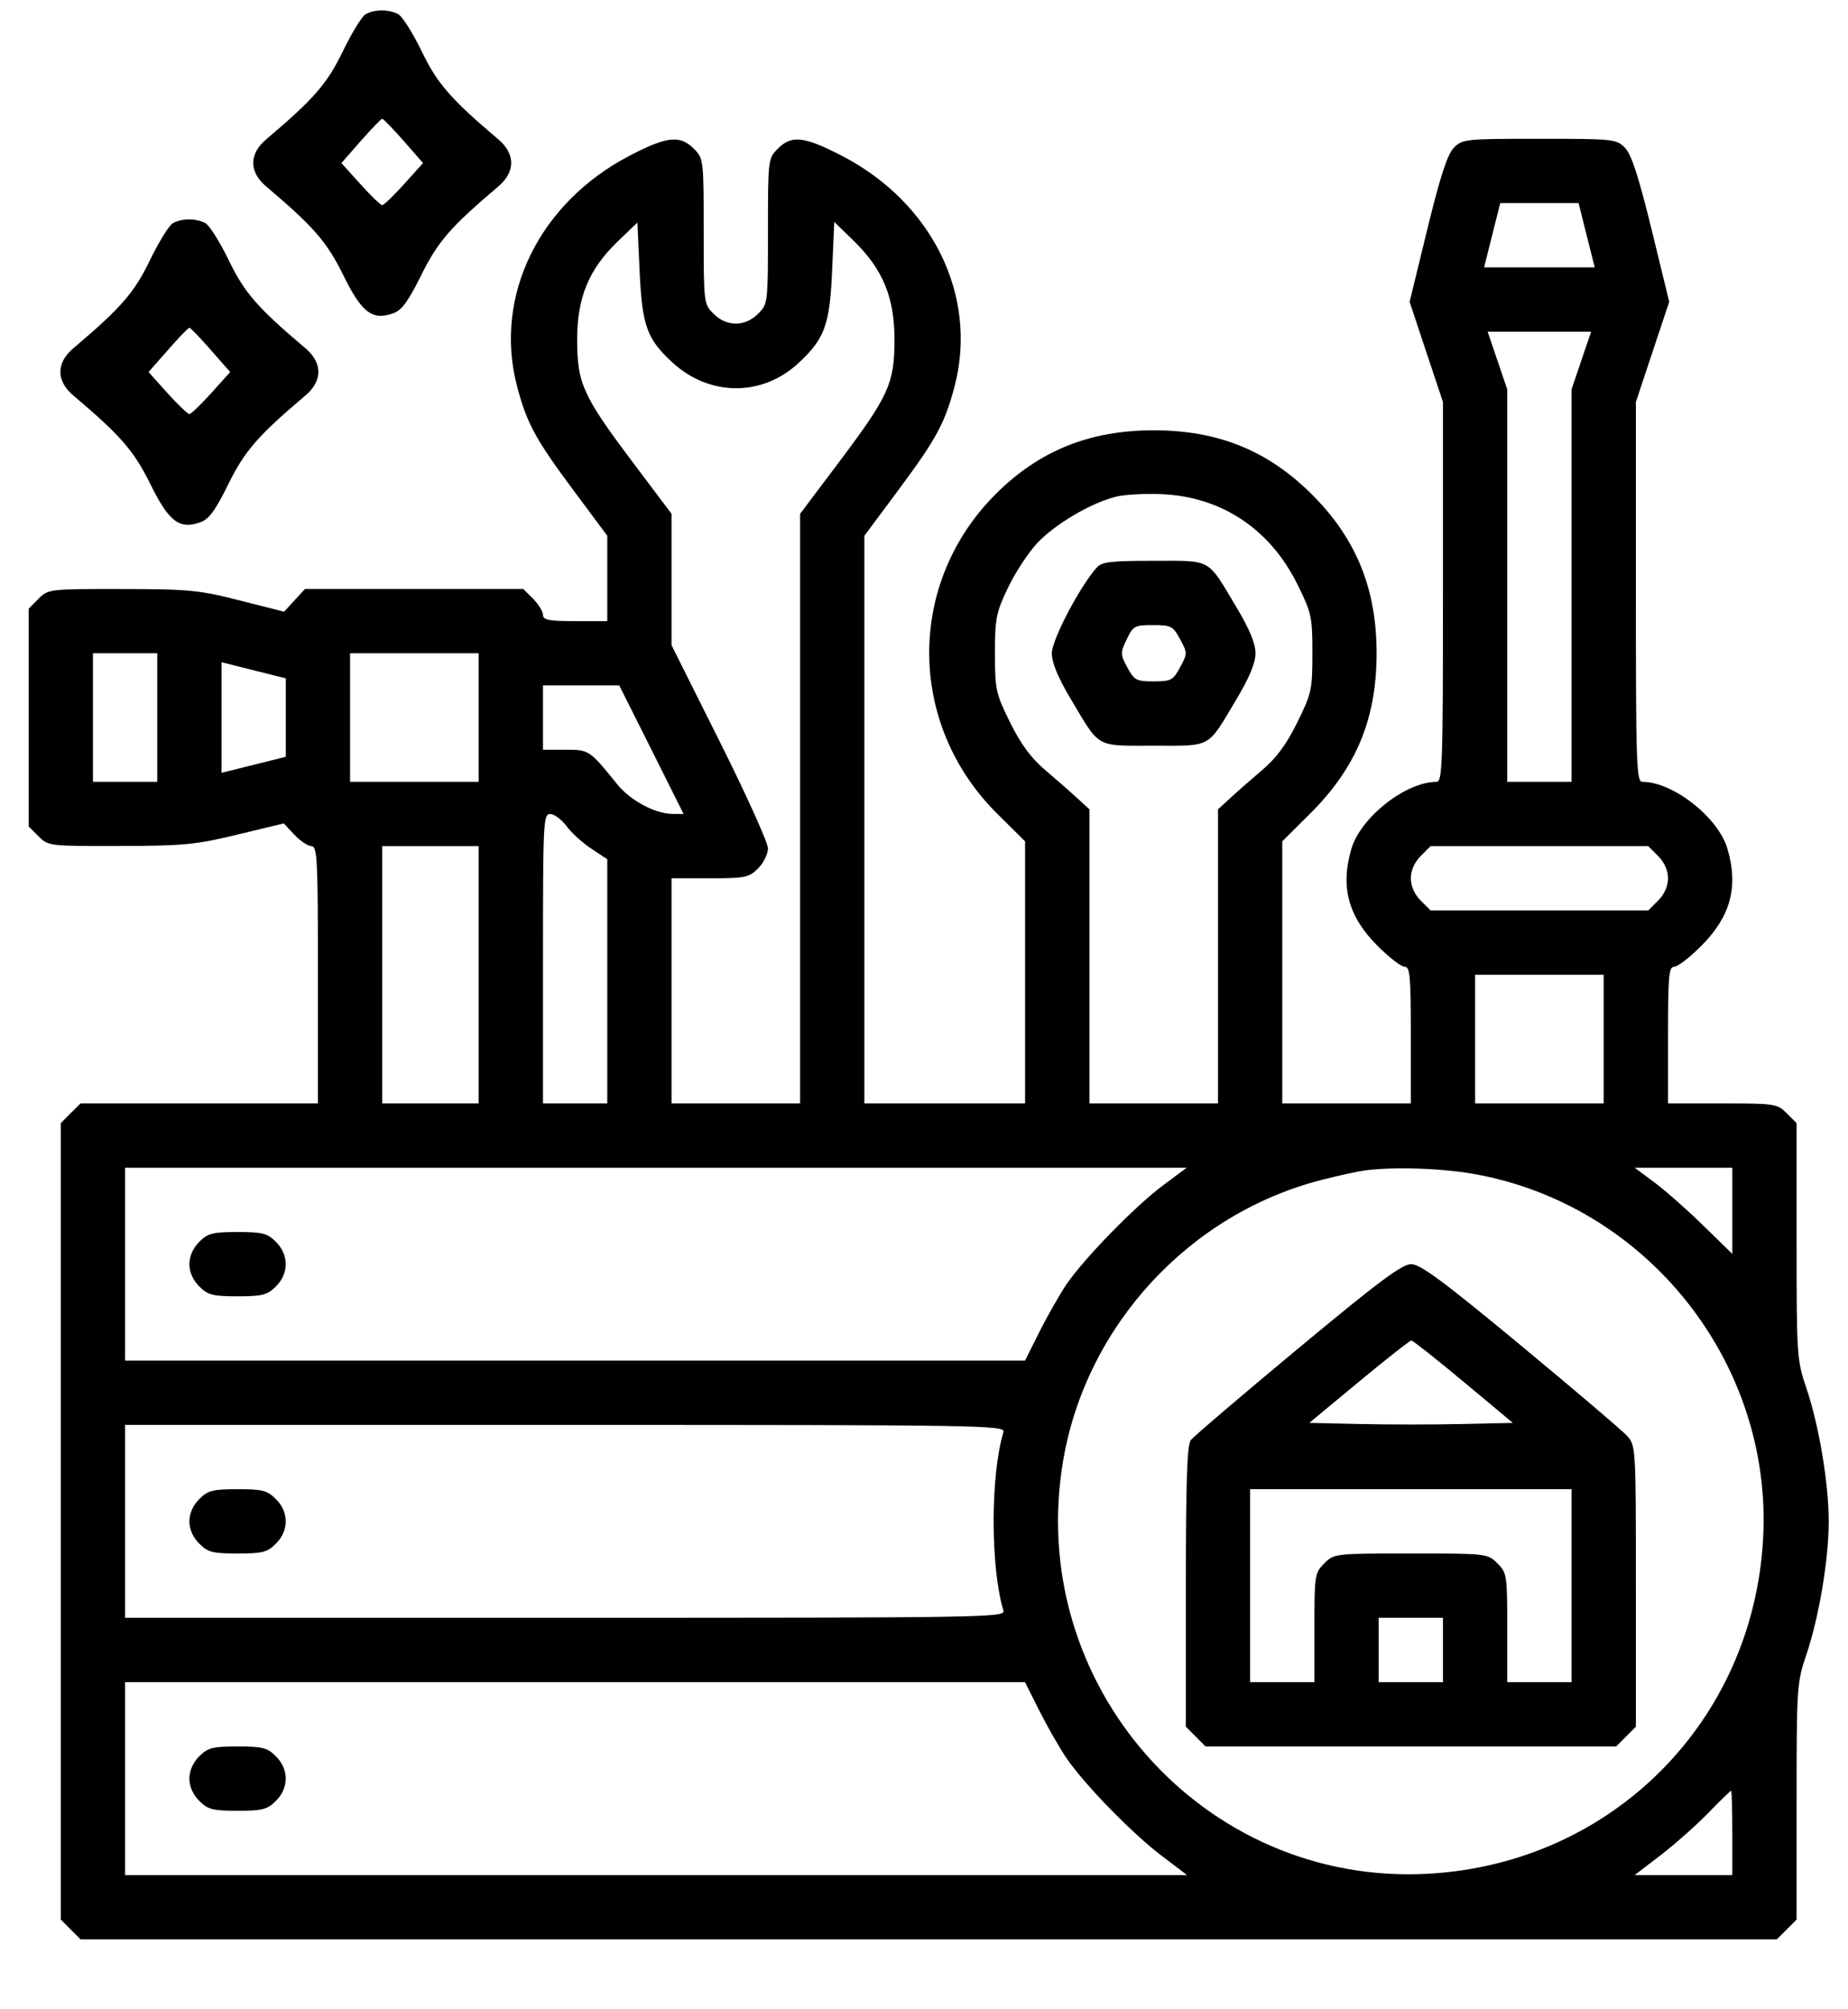 <svg width="23" height="25" viewBox="0 0 23 25" fill="none" xmlns="http://www.w3.org/2000/svg">
<path fill-rule="evenodd" clip-rule="evenodd" d="M4.549 0.178C4.503 0.205 4.376 0.413 4.266 0.64C4.071 1.043 3.909 1.229 3.313 1.734C3.098 1.915 3.098 2.139 3.313 2.32C3.906 2.823 4.067 3.007 4.272 3.423C4.503 3.892 4.632 3.99 4.895 3.898C5 3.861 5.081 3.75 5.243 3.423C5.448 3.007 5.608 2.823 6.202 2.32C6.416 2.139 6.416 1.915 6.202 1.734C5.606 1.228 5.444 1.043 5.249 0.639C5.138 0.411 5.007 0.203 4.956 0.176C4.84 0.114 4.657 0.115 4.549 0.178ZM4.491 1.753L4.249 2.029L4.485 2.29C4.614 2.434 4.737 2.552 4.757 2.552C4.778 2.552 4.9 2.434 5.03 2.29L5.265 2.029L5.024 1.753C4.891 1.602 4.771 1.478 4.757 1.478C4.744 1.478 4.624 1.602 4.491 1.753ZM7.833 1.939C6.71 2.525 6.143 3.684 6.434 4.801C6.554 5.261 6.661 5.459 7.125 6.084L7.558 6.666V7.197V7.728H7.158C6.83 7.728 6.758 7.714 6.758 7.65C6.758 7.608 6.702 7.518 6.635 7.45L6.512 7.328H5.154H3.796L3.666 7.469L3.536 7.611L2.984 7.471C2.479 7.342 2.354 7.33 1.517 7.329C0.612 7.328 0.601 7.329 0.479 7.45L0.357 7.573V8.928V10.283L0.479 10.405C0.601 10.527 0.612 10.528 1.492 10.526C2.289 10.524 2.442 10.509 2.957 10.384L3.532 10.245L3.665 10.387C3.738 10.464 3.833 10.528 3.877 10.528C3.949 10.528 3.957 10.695 3.957 12.128V13.729H2.48H1.002L0.879 13.851L0.757 13.974V18.929V23.884L0.879 24.007L1.002 24.13H11.558H22.114L22.237 24.007L22.36 23.884V22.416C22.36 20.996 22.364 20.935 22.48 20.593C22.638 20.128 22.76 19.405 22.76 18.929C22.76 18.453 22.638 17.73 22.48 17.265C22.364 16.923 22.36 16.863 22.36 15.443V13.974L22.237 13.851C22.119 13.733 22.09 13.729 21.437 13.729H20.76V12.878C20.76 12.14 20.77 12.028 20.838 12.028C20.881 12.028 21.034 11.91 21.177 11.766C21.54 11.4 21.639 11.032 21.499 10.559C21.384 10.169 20.823 9.728 20.441 9.728C20.367 9.728 20.36 9.518 20.36 7.365V5.002L20.567 4.379L20.775 3.755L20.555 2.853C20.393 2.193 20.305 1.922 20.224 1.839C20.118 1.73 20.083 1.727 19.159 1.727C18.235 1.727 18.201 1.73 18.094 1.839C18.014 1.922 17.925 2.193 17.764 2.853L17.544 3.755L17.751 4.379L17.959 5.002V7.365C17.959 9.518 17.952 9.728 17.878 9.728C17.496 9.728 16.935 10.169 16.82 10.559C16.68 11.032 16.778 11.4 17.142 11.766C17.285 11.91 17.438 12.028 17.481 12.028C17.549 12.028 17.559 12.14 17.559 12.878V13.729H16.759H15.959V12.098V10.468L16.296 10.133C16.878 9.557 17.133 8.947 17.133 8.128C17.133 7.326 16.88 6.704 16.331 6.155C15.782 5.606 15.161 5.354 14.359 5.354C13.569 5.354 12.946 5.602 12.408 6.132C11.282 7.24 11.284 9.008 12.413 10.126L12.758 10.468V12.098V13.729H11.758H10.758V10.197V6.666L11.191 6.084C11.655 5.459 11.762 5.261 11.882 4.801C12.173 3.68 11.603 2.519 10.475 1.937C10.006 1.695 9.852 1.678 9.681 1.85C9.559 1.971 9.558 1.983 9.558 2.877C9.558 3.771 9.557 3.783 9.435 3.904C9.273 4.067 9.043 4.067 8.881 3.904C8.759 3.783 8.758 3.771 8.758 2.877C8.758 1.983 8.756 1.971 8.635 1.85C8.463 1.677 8.298 1.696 7.833 1.939ZM18.571 2.927L18.471 3.327H19.159H19.848L19.747 2.927L19.647 2.527H19.159H18.672L18.571 2.927ZM2.149 2.779C2.103 2.805 1.975 3.013 1.865 3.24C1.67 3.643 1.508 3.829 0.912 4.334C0.698 4.515 0.698 4.739 0.912 4.92C1.506 5.423 1.666 5.608 1.871 6.023C2.103 6.492 2.232 6.591 2.494 6.498C2.6 6.461 2.681 6.351 2.842 6.023C3.048 5.608 3.208 5.423 3.802 4.92C4.016 4.739 4.016 4.515 3.802 4.334C3.205 3.829 3.043 3.643 2.848 3.24C2.738 3.012 2.606 2.803 2.556 2.776C2.44 2.714 2.257 2.715 2.149 2.779ZM7.691 3.001C7.328 3.35 7.183 3.701 7.183 4.227C7.184 4.772 7.253 4.924 7.877 5.754L8.358 6.393V7.211V8.028L8.958 9.228C9.288 9.887 9.558 10.485 9.558 10.555C9.558 10.625 9.503 10.738 9.435 10.805C9.322 10.918 9.275 10.928 8.835 10.928H8.358V12.328V13.729H9.158H9.958V10.061V6.393L10.439 5.754C11.063 4.924 11.132 4.772 11.133 4.227C11.133 3.702 10.988 3.349 10.624 2.995L10.383 2.761L10.357 3.356C10.328 4.044 10.265 4.215 9.934 4.521C9.482 4.938 8.83 4.933 8.37 4.511C8.049 4.216 7.991 4.053 7.96 3.361L7.933 2.769L7.691 3.001ZM2.091 4.354L1.849 4.629L2.084 4.891C2.214 5.034 2.336 5.152 2.357 5.152C2.377 5.152 2.5 5.034 2.629 4.891L2.865 4.629L2.623 4.354C2.491 4.202 2.371 4.078 2.357 4.078C2.343 4.078 2.223 4.202 2.091 4.354ZM18.637 4.486L18.759 4.845V7.286V9.728H19.159H19.559V7.286V4.845L19.681 4.486L19.803 4.127H19.159H18.515L18.637 4.486ZM13.889 6.18C13.573 6.259 13.123 6.526 12.904 6.763C12.792 6.885 12.629 7.135 12.542 7.319C12.398 7.621 12.383 7.698 12.383 8.13C12.383 8.582 12.394 8.629 12.572 8.99C12.708 9.264 12.833 9.433 13.015 9.587C13.155 9.706 13.334 9.863 13.414 9.937L13.559 10.07V11.899V13.729H14.359H15.159V11.899V10.07L15.304 9.937C15.383 9.863 15.563 9.706 15.702 9.587C15.885 9.433 16.01 9.264 16.145 8.99C16.324 8.628 16.334 8.582 16.334 8.128C16.334 7.674 16.324 7.627 16.147 7.27C15.809 6.586 15.209 6.185 14.471 6.149C14.258 6.139 13.996 6.153 13.889 6.18ZM13.647 7.065C13.436 7.303 13.091 7.962 13.091 8.128C13.091 8.247 13.167 8.429 13.33 8.703C13.697 9.317 13.627 9.278 14.359 9.278C15.09 9.278 15.021 9.317 15.387 8.703C15.551 8.429 15.626 8.247 15.626 8.128C15.626 8.008 15.551 7.826 15.387 7.553C15.021 6.939 15.09 6.978 14.359 6.978C13.817 6.978 13.713 6.99 13.647 7.065ZM14.023 7.955C13.942 8.123 13.943 8.141 14.031 8.305C14.117 8.464 14.143 8.478 14.359 8.478C14.575 8.478 14.6 8.464 14.687 8.303C14.78 8.131 14.78 8.124 14.687 7.953C14.599 7.79 14.576 7.778 14.35 7.778C14.121 7.778 14.102 7.788 14.023 7.955ZM1.157 8.928V9.728H1.557H1.957V8.928V8.128H1.557H1.157V8.928ZM4.357 8.928V9.728H5.157H5.957V8.928V8.128H5.157H4.357V8.928ZM2.757 8.928V9.616L3.157 9.516L3.557 9.416V8.928V8.44L3.157 8.34L2.757 8.239V8.928ZM6.758 8.928V9.328H7.035C7.332 9.328 7.338 9.332 7.682 9.758C7.844 9.96 8.153 10.125 8.371 10.127L8.508 10.128L8.108 9.328L7.707 8.528H7.232H6.758V8.928ZM6.758 11.928V13.729H7.158H7.558V12.21V10.691L7.36 10.56C7.251 10.488 7.111 10.361 7.05 10.278C6.989 10.196 6.898 10.128 6.848 10.128C6.762 10.128 6.758 10.224 6.758 11.928ZM4.757 12.128V13.729H5.357H5.957V12.128V10.528H5.357H4.757V12.128ZM17.682 10.651C17.605 10.728 17.559 10.831 17.559 10.928C17.559 11.025 17.605 11.128 17.682 11.205L17.805 11.328H19.159H20.514L20.637 11.205C20.714 11.128 20.76 11.025 20.76 10.928C20.76 10.831 20.714 10.728 20.637 10.651L20.514 10.528H19.159H17.805L17.682 10.651ZM18.359 12.928V13.729H19.159H19.959V12.928V12.128H19.159H18.359V12.928ZM1.557 15.729V16.929H7.157H12.757L12.939 16.566C13.04 16.367 13.19 16.103 13.274 15.979C13.49 15.661 14.13 15.004 14.477 14.747L14.77 14.529H8.163H1.557V15.729ZM16.984 14.563C16.901 14.574 16.665 14.626 16.459 14.678C14.812 15.095 13.527 16.481 13.235 18.155C12.748 20.948 14.975 23.474 17.784 23.313C20.057 23.183 21.813 21.427 21.943 19.154C22.068 16.962 20.497 14.982 18.333 14.605C17.928 14.534 17.342 14.516 16.984 14.563ZM20.59 14.711C20.724 14.811 20.998 15.052 21.197 15.247L21.56 15.601V15.065V14.529H20.952H20.345L20.59 14.711ZM2.48 15.451C2.402 15.529 2.357 15.631 2.357 15.729C2.357 15.826 2.402 15.929 2.48 16.006C2.587 16.113 2.647 16.129 2.957 16.129C3.267 16.129 3.327 16.113 3.434 16.006C3.597 15.844 3.597 15.614 3.434 15.451C3.327 15.344 3.267 15.329 2.957 15.329C2.647 15.329 2.587 15.344 2.48 15.451ZM16.151 16.783C15.454 17.362 14.856 17.873 14.821 17.917C14.774 17.979 14.759 18.423 14.759 19.741V21.484L14.882 21.607L15.004 21.73H17.559H20.114L20.237 21.607L20.36 21.484V19.734C20.36 17.99 20.359 17.984 20.247 17.862C20.185 17.794 19.588 17.287 18.921 16.734C17.961 15.939 17.677 15.729 17.563 15.729C17.448 15.729 17.157 15.947 16.151 16.783ZM16.913 17.192L16.295 17.704L16.927 17.718C17.275 17.726 17.845 17.726 18.194 17.718L18.829 17.704L18.215 17.192C17.877 16.91 17.584 16.679 17.566 16.679C17.547 16.679 17.253 16.91 16.913 17.192ZM1.557 18.929V20.129H7.036C12.231 20.129 12.514 20.125 12.489 20.042C12.326 19.505 12.326 18.354 12.489 17.817C12.514 17.734 12.231 17.729 7.036 17.729H1.557V18.929ZM2.48 18.652C2.402 18.729 2.357 18.832 2.357 18.929C2.357 19.027 2.402 19.129 2.48 19.206C2.587 19.314 2.647 19.329 2.957 19.329C3.267 19.329 3.327 19.314 3.434 19.206C3.597 19.044 3.597 18.814 3.434 18.652C3.327 18.545 3.267 18.529 2.957 18.529C2.647 18.529 2.587 18.545 2.48 18.652ZM15.559 19.729V20.93H15.959H16.359V20.252C16.359 19.6 16.363 19.57 16.482 19.452C16.603 19.33 16.612 19.329 17.559 19.329C18.506 19.329 18.515 19.33 18.637 19.452C18.755 19.57 18.759 19.6 18.759 20.252V20.93H19.159H19.559V19.729V18.529H17.559H15.559V19.729ZM17.159 20.529V20.93H17.559H17.959V20.529V20.129H17.559H17.159V20.529ZM1.557 22.13V23.33H8.165H14.774L14.454 23.087C14.09 22.811 13.499 22.205 13.274 21.876C13.19 21.754 13.04 21.491 12.939 21.292L12.757 20.93H7.157H1.557V22.13ZM2.48 21.852C2.402 21.93 2.357 22.032 2.357 22.13C2.357 22.227 2.402 22.33 2.48 22.407C2.587 22.514 2.647 22.53 2.957 22.53C3.267 22.53 3.327 22.514 3.434 22.407C3.597 22.245 3.597 22.015 3.434 21.852C3.327 21.745 3.267 21.73 2.957 21.73C2.647 21.73 2.587 21.745 2.48 21.852ZM21.258 22.56C21.108 22.714 20.841 22.95 20.665 23.085L20.345 23.33H20.952H21.56V22.805C21.56 22.516 21.553 22.28 21.546 22.28C21.538 22.28 21.408 22.406 21.258 22.56Z" fill="black"/>
</svg>
